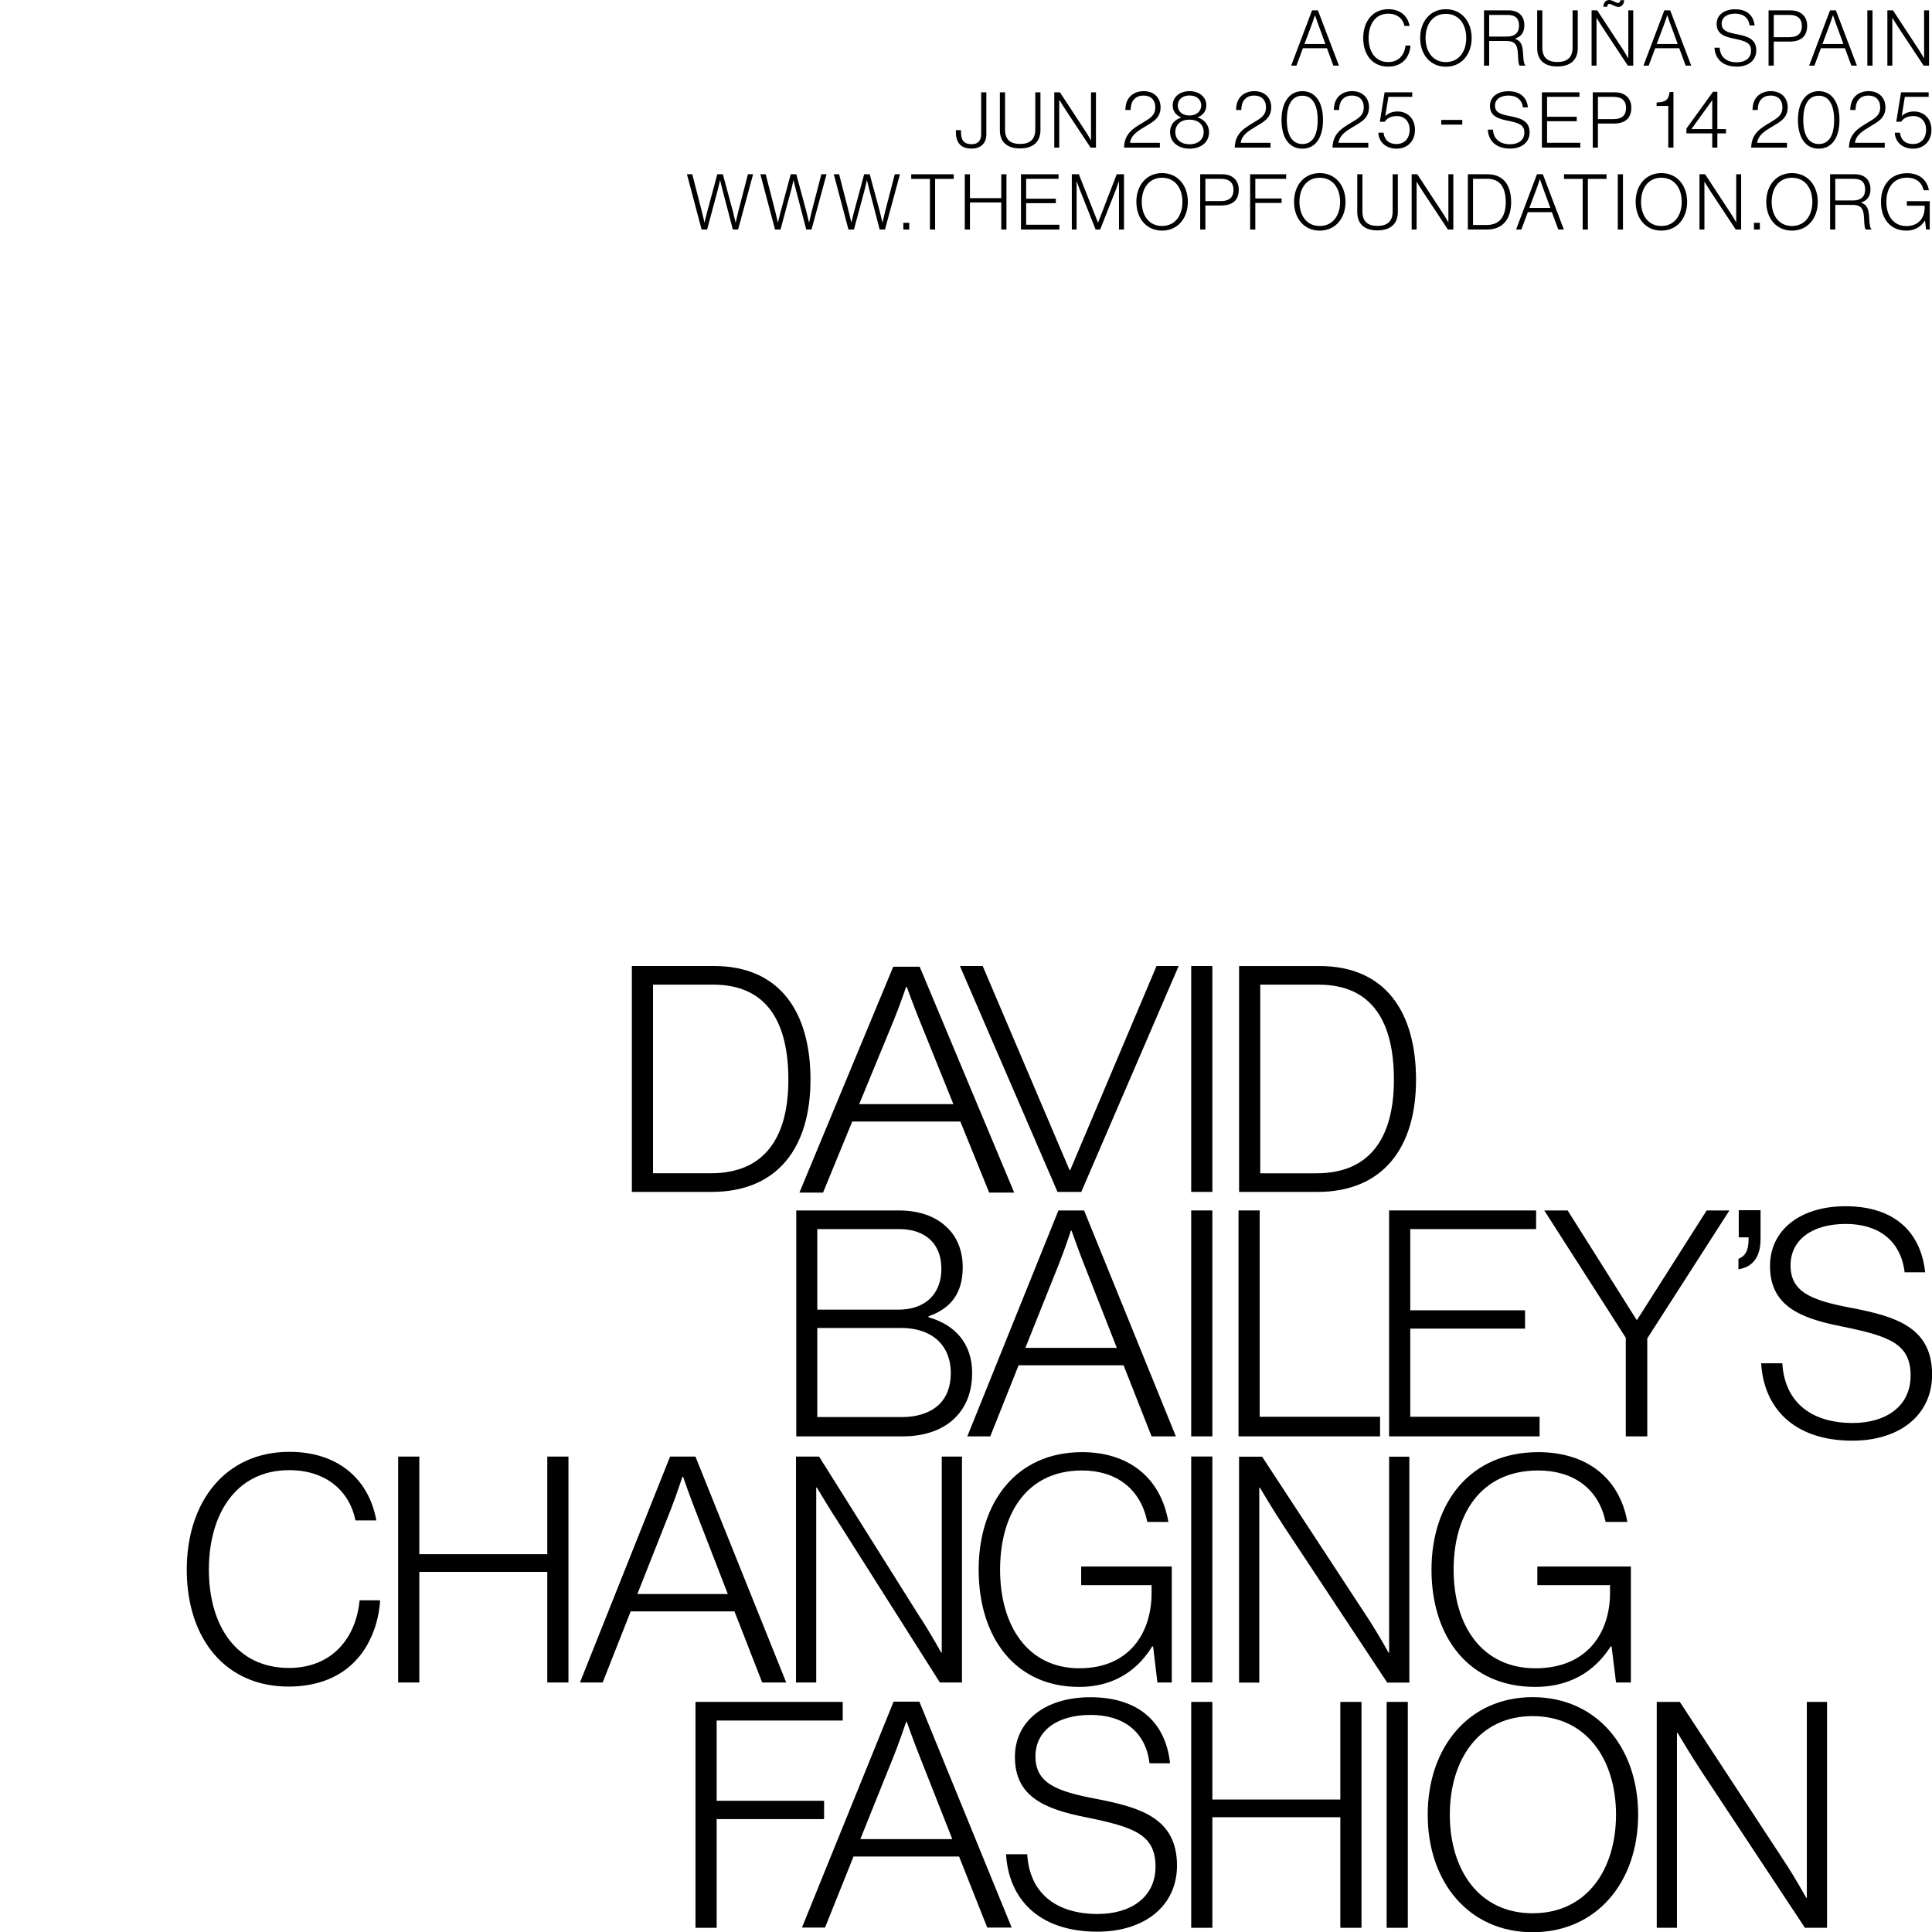 <svg xmlns="http://www.w3.org/2000/svg" fill="none" viewBox="0 0 900 900" height="900" width="900">
<g clip-path="url(#clip0_4278_2877)">
<path fill="black" d="M820.42 635.066H830.28C831.312 652.875 843.38 662.883 863.102 662.883C878.559 662.883 890.039 655.083 890.039 640.806C890.039 625.939 880.177 622.406 857.656 617.843C838.228 614.017 824.54 608.129 824.54 589.731C824.54 572.953 838.671 561.913 859.72 561.913C883.122 561.913 894.896 574.571 896.808 592.674H887.241C885.476 577.809 874.879 570.155 859.865 570.155C843.823 570.155 834.108 577.809 834.108 589.436C834.108 601.947 843.823 605.774 862.662 609.306C883.122 613.281 900.048 618.284 900.048 640.363C900.048 659.057 885.033 671.126 862.957 671.126C835.286 671.126 821.597 655.523 820.42 635.066Z"></path>
<path fill="black" d="M370.93 563.873H418.657C428.011 563.873 435.611 566.522 440.874 571.525C445.697 575.941 448.472 582.418 448.472 590.365C448.472 602.288 443.065 609.499 432.542 613.18V613.621C444.525 617.007 452.858 625.544 452.858 639.527C452.858 648.064 450.228 654.98 445.258 660.132C439.85 665.724 431.372 669.111 420.558 669.111H370.93V563.873ZM418.512 610.088C431.225 610.088 438.533 602.583 438.533 591.101C438.533 579.18 430.933 572.557 418.804 572.557H380.724V610.088H418.512ZM419.974 660.132C428.011 660.132 433.858 657.778 437.656 654.098C441.019 650.712 442.92 645.855 442.92 639.674C442.92 626.28 433.711 618.625 419.974 618.625H380.724V660.132H419.974Z"></path>
<path fill="black" d="M493.059 563.873H505.009L547.766 669.111H536.448L523.399 635.993H474.509L461.305 669.111H450.615L493.059 563.873ZM520.257 627.898L504.849 588.6C502.491 582.713 499.189 573.292 499.189 573.292H498.875C498.875 573.292 495.89 582.271 493.373 588.6L477.655 627.898H520.257Z"></path>
<path fill="black" d="M416.111 450.325H428.42L472.459 555.563H460.802L447.363 522.446H397.005L383.404 555.563H372.394L416.111 450.325ZM444.125 514.35L428.255 475.052C425.826 469.166 422.425 459.745 422.425 459.745H422.101C422.101 459.745 419.028 468.724 416.435 475.052L400.244 514.35H444.125Z"></path>
<path fill="black" d="M554.903 563.872H564.763V669.11H554.903V563.872Z"></path>
<path fill="black" d="M576.953 563.873H586.815V659.985H642.892V669.111H576.953V563.873Z"></path>
<path fill="black" d="M647.093 563.873H715.582V572.557H656.955V610.384H710.431V618.919H656.955V659.985H717.199V669.111H647.093V563.873Z"></path>
<path fill="black" d="M757.353 623.188L719.378 563.873H730.27L762.355 614.798H762.65L795.032 563.873H805.629L767.361 623.482V669.111H757.353V623.188Z"></path>
<path fill="black" d="M294.344 449.997H332.515C363.573 449.997 377.555 471.78 377.555 502.983C377.555 534.188 362.541 555.235 331.484 555.235H294.344V449.997ZM331.189 546.55C356.361 546.55 367.252 529.625 367.252 502.983C367.252 476.343 357.389 458.681 332.221 458.681H304.207V546.55H331.189Z"></path>
<path fill="black" d="M498.243 545.079H498.546L538.758 449.997H549.069L503.704 555.234H492.633L447.159 449.997H457.774L498.243 545.079Z"></path>
<path fill="black" d="M554.904 449.997H564.765V555.235H554.904V449.997Z"></path>
<path fill="black" d="M577.215 450.013H614.6C645.657 450.013 659.64 471.796 659.64 502.999C659.64 534.204 644.625 555.251 613.569 555.251H577.215V450.013ZM613.275 546.566C638.443 546.566 649.337 529.641 649.337 502.999C649.337 476.359 639.475 458.696 614.306 458.696H587.077V546.566H613.275Z"></path>
<path fill="black" d="M87 731.221C87 699.426 105.102 676.318 134.833 676.318C157.059 676.318 171.78 688.685 175.311 708.258H165.596C162.8 694.57 151.908 684.855 134.688 684.855C109.96 684.855 97.303 705.316 97.303 731.221C97.303 757.567 110.403 776.994 134.54 776.994C154.851 776.994 165.891 762.866 167.51 745.498H177.076C176.488 755.8 172.513 766.104 166.185 773.02C158.825 781.264 147.788 785.677 134.394 785.677C105.102 785.677 87 763.455 87 731.221Z"></path>
<path fill="black" d="M185.474 678.527H195.337V724.007H254.945V678.527H264.807V783.766H254.945V732.249H195.337V783.766H185.474V678.527Z"></path>
<path fill="black" d="M370.81 678.527H381.556L427.96 752.415C433.261 760.363 438.411 769.784 438.411 769.784H438.706V678.527H448.126V783.766H437.824L391.565 710.761C386.707 703.402 380.525 692.953 380.525 692.953H380.23V783.766H370.81V678.527Z"></path>
<path fill="black" d="M455.898 731.221C455.898 700.164 473.148 676.467 504.086 676.467C525.045 676.467 540.585 687.653 544.291 708.995H534.455C531.317 693.247 519.627 685.005 504.086 685.005C477.853 685.005 465.877 705.756 465.877 731.221C465.877 757.124 478.566 777.144 502.802 777.144C526.327 777.144 536.451 760.363 536.451 742.113V738.433H503.657V729.75H545.86V783.767H539.16L537.161 766.986H536.735C531.46 775.523 521.481 785.827 502.661 785.827C472.863 785.827 455.898 762.718 455.898 731.221Z"></path>
<path fill="black" d="M554.903 678.495H564.763V783.734H554.903V678.495Z"></path>
<path fill="black" d="M577.198 678.587H587.944L636.366 752.474C641.666 760.423 646.817 769.843 646.817 769.843H647.111V678.587H656.531V783.826H646.228L597.952 710.821C593.094 703.461 586.912 693.012 586.912 693.012H586.617V783.826H577.198V678.587Z"></path>
<path fill="black" d="M666.846 731.221C666.846 700.164 684.655 676.467 716.594 676.467C738.231 676.467 754.274 687.653 758.099 708.995H747.945C744.705 693.247 732.637 685.005 716.594 685.005C689.511 685.005 677.149 705.756 677.149 731.221C677.149 757.124 690.249 777.144 715.268 777.144C739.554 777.144 750.005 760.363 750.005 742.113V738.433H716.152V729.75H759.72V783.767H752.803L750.74 766.986H750.3C744.853 775.523 734.551 785.827 715.122 785.827C684.36 785.827 666.846 762.718 666.846 731.221Z"></path>
<path fill="black" d="M323.985 792.806H392.573V801.49H333.848V838.875H383.891V847.412H333.848V898.042H323.985V792.806Z"></path>
<path fill="black" d="M468.664 863.786H478.524C479.554 881.595 491.624 891.603 511.345 891.603C526.803 891.603 538.283 883.803 538.283 869.526C538.283 854.66 528.421 851.125 505.9 846.563C486.472 842.738 472.783 836.849 472.783 818.452C472.783 801.674 486.915 790.634 507.963 790.634C531.365 790.634 543.14 803.292 545.052 821.397H535.485C533.72 806.531 523.123 798.876 508.109 798.876C492.067 798.876 482.352 806.531 482.352 818.158C482.352 830.669 492.067 834.494 510.906 838.026C531.365 842 548.292 847.006 548.292 869.083C548.292 887.777 533.277 899.846 511.2 899.846C483.53 899.846 469.841 884.243 468.664 863.786Z"></path>
<path fill="black" d="M554.906 792.808H564.768V838.288H624.376V792.808H634.24V898.043H624.376V846.53H564.768V898.043H554.906V792.808Z"></path>
<path fill="black" d="M645.952 792.808H655.812V898.044H645.952V792.808Z"></path>
<path fill="black" d="M665.082 845.353C665.082 814.001 684.216 790.599 713.947 790.599C743.824 790.599 763.107 814.001 763.107 845.353C763.107 876.701 743.824 900.104 713.947 900.104C684.216 900.104 665.082 876.701 665.082 845.353ZM713.947 891.276C739.261 891.276 752.804 870.816 752.804 845.353C752.804 819.889 739.261 799.43 713.947 799.43C688.779 799.43 675.385 819.889 675.385 845.353C675.385 870.816 688.779 891.276 713.947 891.276Z"></path>
<path fill="black" d="M771.775 792.808H782.52L830.943 866.693C836.243 874.641 841.394 884.061 841.394 884.061H841.688V792.808H851.108V898.043H840.806L792.529 825.041C787.671 817.682 781.489 807.232 781.489 807.232H781.194V898.043H771.775V792.808Z"></path>
<path fill="black" d="M312.144 678.529H323.962L366.249 783.767H355.055L342.15 750.649H293.799L280.74 783.767H270.169L312.144 678.529ZM339.042 742.554L323.805 703.256C321.472 697.369 318.207 687.948 318.207 687.948H317.896C317.896 687.948 314.944 696.927 312.455 703.256L296.91 742.554H339.042Z"></path>
<path fill="black" d="M416.263 792.708H428.28L471.28 897.946H459.898L446.776 864.828H397.608L384.33 897.946H373.579L416.263 792.708ZM443.615 856.733L428.121 817.434C425.748 811.548 422.428 802.127 422.428 802.127H422.112C422.112 802.127 419.111 811.106 416.579 817.434L400.772 856.733H443.615Z"></path>
<path fill="black" d="M814.541 577.449V576.417H809.978V563.76H820.132V577.153C820.132 585.838 816.306 590.253 809.83 591.285V586.426C812.772 585.249 814.541 582.894 814.541 577.449Z"></path>
<path fill="black" d="M611.199 4.827H613.937L623.729 30.575H621.139L618.149 22.472H606.947L603.926 30.575H601.474L611.199 4.827ZM617.428 20.493L613.902 10.877C613.36 9.436 612.604 7.132 612.604 7.132H612.532C612.532 7.132 611.847 9.329 611.27 10.877L607.667 20.493H617.428Z"></path>
<path fill="black" d="M635.034 17.72C635.034 9.939 639.459 4.287 646.737 4.287C652.174 4.287 655.777 7.31 656.641 12.101H654.264C653.579 8.751 650.912 6.374 646.701 6.374C640.649 6.374 637.553 11.38 637.553 17.72C637.553 24.165 640.757 28.919 646.665 28.919C651.633 28.919 654.336 25.462 654.729 21.213H657.07C656.927 23.733 655.956 26.255 654.407 27.945C652.609 29.963 649.906 31.043 646.629 31.043C639.459 31.043 635.034 25.606 635.034 17.72Z"></path>
<path fill="black" d="M661.567 17.682C661.567 10.011 666.248 4.287 673.521 4.287C680.833 4.287 685.551 10.011 685.551 17.682C685.551 25.353 680.833 31.079 673.521 31.079C666.248 31.079 661.567 25.353 661.567 17.682ZM683.031 17.682C683.031 11.452 679.715 6.446 673.521 6.446C667.362 6.446 664.086 11.452 664.086 17.682C664.086 23.914 667.362 28.92 673.521 28.92C679.715 28.92 683.031 23.914 683.031 17.682Z"></path>
<path fill="black" d="M691.305 4.827H702.794C707.439 4.827 710.101 7.491 710.101 11.777C710.101 14.945 708.738 17.035 705.782 17.971V18.078C708.445 18.98 709.309 20.924 709.493 24.921C709.672 29.063 710.142 30.108 710.607 30.432V30.575H708.016C707.439 30.18 707.295 29.206 707.08 24.813C706.862 20.347 705.313 19.088 701.567 19.088H693.716V30.575H691.305V4.827ZM701.966 17.035C705.712 17.035 707.618 15.198 707.618 11.994C707.618 8.787 706.177 6.952 702.287 6.952H693.716V17.035H701.966Z"></path>
<path fill="black" d="M716.075 22.402V4.827H718.487V22.184C718.487 26.94 721.043 28.883 725.545 28.883C729.832 28.883 732.567 26.94 732.567 22.184V4.827H734.979V22.402C734.979 28.378 731.019 30.972 725.438 30.972C719.815 30.972 716.075 28.306 716.075 22.402Z"></path>
<path fill="black" d="M741.423 4.827H744.049L755.9 22.905C757.199 24.849 758.456 27.154 758.456 27.154H758.528V4.827H760.832V30.575H758.313L746.503 12.713C745.312 10.913 743.799 8.355 743.799 8.355H743.728V30.575H741.423V4.827ZM749.672 1.801C749.165 1.801 748.736 2.305 748.66 3.134H746.896C747.075 1.08 748.051 1.90735e-05 749.564 1.90735e-05C751.255 1.90735e-05 752.589 1.369 753.74 1.369C754.388 1.369 754.782 0.866 754.853 0.074H756.586C756.478 1.982 755.502 3.206 753.918 3.206C752.334 3.206 750.678 1.801 749.672 1.801Z"></path>
<path fill="black" d="M775.306 4.827H778.045L787.835 30.575H785.246L782.256 22.472H771.054L768.033 30.575H765.581L775.306 4.827ZM781.535 20.493L778.009 10.877C777.466 9.436 776.711 7.132 776.711 7.132H776.639C776.639 7.132 775.955 9.329 775.377 10.877L771.775 20.493H781.535Z"></path>
<path fill="black" d="M798.665 22.22H801.078C801.332 26.579 804.282 29.027 809.111 29.027C812.893 29.027 815.699 27.118 815.699 23.625C815.699 19.986 813.286 19.122 807.777 18.006C803.025 17.071 799.672 15.63 799.672 11.128C799.672 7.024 803.131 4.324 808.283 4.324C814.007 4.324 816.889 7.42 817.354 11.848H815.013C814.584 8.212 811.988 6.34 808.318 6.34C804.394 6.34 802.013 8.212 802.013 11.056C802.013 14.118 804.394 15.055 809.003 15.919C814.007 16.89 818.146 18.116 818.146 23.518C818.146 28.092 814.476 31.043 809.075 31.043C802.304 31.043 798.951 27.225 798.665 22.22Z"></path>
<path fill="black" d="M823.87 4.827H833.989C836.799 4.827 838.67 5.619 840.04 7.06C841.195 8.284 841.838 9.904 841.838 12.03C841.838 16.783 839.068 19.376 833.667 19.376H826.283V30.575H823.87V4.827ZM833.487 17.322C837.663 17.322 839.389 15.341 839.389 12.102C839.389 8.787 837.413 6.952 833.702 6.952H826.283V17.322H833.487Z"></path>
<path fill="black" d="M852.494 4.827H855.233L865.025 30.575H862.434L859.444 22.472H848.242L845.221 30.575H842.769L852.494 4.827ZM858.723 20.493L855.197 10.877C854.654 9.436 853.899 7.132 853.899 7.132H853.827C853.827 7.132 853.143 9.329 852.565 10.877L848.963 20.493H858.723Z"></path>
<path fill="black" d="M869.884 4.827H872.296V30.576H869.884V4.827Z"></path>
<path fill="black" d="M879.211 4.827H881.837L893.688 22.905C894.987 24.849 896.244 27.154 896.244 27.154H896.316V4.827H898.62V30.575H896.101L884.291 12.713C883.1 10.913 881.588 8.355 881.588 8.355H881.516V30.575H879.211V4.827Z"></path>
<path fill="black" d="M445.293 61.583V60.612H447.669V61.476C447.669 65.689 449.361 67.166 452.642 67.166C455.411 67.166 457.068 65.725 457.068 62.411V43.002H459.479V62.592C459.479 66.374 457.252 69.218 452.571 69.218C448.032 69.218 445.293 66.877 445.293 61.583Z"></path>
<path fill="black" d="M465.781 60.576V43.001H468.192V60.359C468.192 65.115 470.748 67.059 475.251 67.059C479.537 67.059 482.272 65.115 482.272 60.359V43.001H484.684V60.576C484.684 66.553 480.724 69.147 475.143 69.147C469.527 69.147 465.781 66.481 465.781 60.576Z"></path>
<path fill="black" d="M491.128 43.001H493.755L505.606 61.08C506.905 63.025 508.162 65.329 508.162 65.329H508.234V43.001H510.538V68.75H508.018L496.208 50.887C495.018 49.088 493.504 46.53 493.504 46.53H493.433V68.75H491.128V43.001Z"></path>
<path fill="black" d="M532.318 57.155C535.809 55.029 538.185 53.769 538.185 49.987C538.185 46.494 536.029 44.514 532.677 44.514C530.913 44.514 529.508 45.053 528.5 46.063C527.346 47.143 526.769 48.728 526.697 51.247H524.248C524.284 48.224 525.185 46.099 526.769 44.622C528.317 43.181 530.479 42.462 532.819 42.462C537.685 42.462 540.638 45.667 540.638 49.951C540.638 55.101 537 56.831 533.218 59.1C530.264 60.863 526.917 62.845 526.41 66.517H540.312V68.75H523.636C523.748 62.125 528.21 59.603 532.318 57.155Z"></path>
<path fill="black" d="M545.064 61.512C545.064 57.947 547.257 55.785 550.174 54.779V54.669C547.798 53.733 546.286 51.717 546.286 49.053C546.286 45.163 549.639 42.463 554.1 42.463C558.781 42.463 561.954 45.27 561.954 49.053C561.954 51.717 560.406 53.662 557.988 54.632V54.742C560.907 55.607 563.212 58.162 563.212 61.512C563.212 66.77 558.894 69.254 554.171 69.254C549.418 69.254 545.064 66.663 545.064 61.512ZM560.727 61.512C560.727 58.126 558.28 55.749 554.064 55.749C549.924 55.749 547.513 58.126 547.513 61.512C547.513 64.861 549.96 67.202 554.171 67.202C558.28 67.202 560.727 64.825 560.727 61.512ZM559.573 49.159C559.573 46.494 557.595 44.478 554.1 44.478C550.645 44.478 548.662 46.494 548.662 49.159C548.662 51.753 550.573 53.805 554.064 53.805C557.488 53.805 559.573 51.753 559.573 49.159Z"></path>
<path fill="black" d="M583.873 57.155C587.364 55.029 589.739 53.769 589.739 49.987C589.739 46.494 587.583 44.514 584.232 44.514C582.468 44.514 581.062 45.053 580.055 46.063C578.901 47.143 578.323 48.728 578.252 51.247H575.803C575.839 48.224 576.739 46.099 578.323 44.622C579.872 43.181 582.033 42.462 584.374 42.462C589.239 42.462 592.193 45.667 592.193 49.951C592.193 55.101 588.554 56.831 584.773 59.1C581.819 60.863 578.472 62.845 577.965 66.517H591.865V68.75H575.19C575.302 62.125 579.763 59.603 583.873 57.155Z"></path>
<path fill="black" d="M596.976 55.856C596.976 47.503 600.794 42.463 606.697 42.463C612.568 42.463 616.314 47.433 616.314 55.856C616.314 64.07 612.854 69.254 606.661 69.254C600.467 69.254 596.976 64.07 596.976 55.856ZM613.831 55.856C613.831 48.692 611.27 44.586 606.697 44.586C602.015 44.586 599.46 48.511 599.46 55.856C599.46 63.025 602.015 67.095 606.697 67.095C611.382 67.095 613.831 63.167 613.831 55.856Z"></path>
<path fill="black" d="M629.422 57.155C632.913 55.029 635.289 53.769 635.289 49.987C635.289 46.494 633.133 44.514 629.781 44.514C628.017 44.514 626.612 45.053 625.604 46.063C624.45 47.143 623.873 48.728 623.801 51.247H621.353C621.388 48.224 622.288 46.099 623.873 44.622C625.426 43.181 627.582 42.462 629.923 42.462C634.788 42.462 637.742 45.667 637.742 49.951C637.742 55.101 634.103 56.831 630.322 59.1C627.368 60.863 624.021 62.845 623.514 66.517H637.415V68.75H620.74C620.852 62.125 625.313 59.603 629.422 57.155Z"></path>
<path fill="black" d="M642.086 61.8H644.499C644.897 65.077 646.875 67.095 650.549 67.095C654.402 67.095 656.671 64.358 656.671 60.431C656.671 56.471 654.188 54.058 650.727 54.058C647.815 54.058 646.048 55.21 645.04 56.724H642.771L645.004 43.002H657.863V45.128H646.768L645.327 53.986H645.402C646.803 52.724 648.571 51.932 651.091 51.932C655.302 51.932 659.155 54.886 659.155 60.505C659.155 65.689 655.701 69.254 650.585 69.254C645.653 69.254 642.265 66.192 642.086 61.8Z"></path>
<path fill="black" d="M671.399 55.857H681.191V58.056H671.399V55.857Z"></path>
<path fill="black" d="M693.073 60.395H695.485C695.741 64.754 698.69 67.202 703.518 67.202C707.301 67.202 710.107 65.293 710.107 61.8C710.107 58.163 707.694 57.299 702.185 56.181C697.432 55.245 694.079 53.804 694.079 49.303C694.079 45.199 697.54 42.498 702.69 42.498C708.414 42.498 711.297 45.595 711.762 50.023H709.422C708.992 46.387 706.396 44.514 702.726 44.514C698.802 44.514 696.42 46.387 696.42 49.231C696.42 52.293 698.802 53.23 703.411 54.093C708.414 55.065 712.554 56.291 712.554 61.694C712.554 66.267 708.884 69.219 703.483 69.219C696.712 69.219 693.359 65.401 693.073 60.395Z"></path>
<path fill="black" d="M718.273 43.001H735.776V45.127H720.685V54.383H734.514V56.47H720.685V66.517H736.169V68.75H718.273V43.001Z"></path>
<path fill="black" d="M741.965 43.001H752.083C754.894 43.001 756.764 43.794 758.134 45.235C759.289 46.459 759.933 48.079 759.933 50.205C759.933 54.958 757.163 57.552 751.761 57.552H744.377V68.75H741.965V43.001ZM751.582 55.496C755.758 55.496 757.485 53.516 757.485 50.277C757.485 46.962 755.508 45.127 751.798 45.127H744.377V55.496H751.582Z"></path>
<path fill="black" d="M777.145 49.339H771.708V47.754C775.632 47.576 777.359 46.712 777.753 42.858H779.558V68.751H777.145V49.339Z"></path>
<path fill="black" d="M797.633 62.125H785.603V59.891L797.99 42.749H800.01V60.145H804.042V62.125H800.01V68.751H797.633V62.125ZM797.633 60.145V46.783H797.561L787.978 60.035V60.145H797.633Z"></path>
<path fill="black" d="M824.453 57.155C827.942 55.029 830.32 53.769 830.32 49.987C830.32 46.494 828.162 44.514 824.81 44.514C823.048 44.514 821.641 45.053 820.635 46.063C819.48 47.143 818.902 48.728 818.83 51.247H816.383C816.419 48.224 817.319 46.099 818.902 44.622C820.451 43.181 822.613 42.462 824.954 42.462C829.818 42.462 832.772 45.667 832.772 49.951C832.772 55.101 829.134 56.831 825.352 59.1C822.399 60.863 819.051 62.845 818.545 66.517H832.445V68.75H815.77C815.882 62.125 820.344 59.603 824.453 57.155Z"></path>
<path fill="black" d="M837.556 55.856C837.556 47.503 841.374 42.463 847.276 42.463C853.148 42.463 856.894 47.433 856.894 55.856C856.894 64.07 853.434 69.254 847.239 69.254C841.047 69.254 837.556 64.07 837.556 55.856ZM854.41 55.856C854.41 48.692 851.849 44.586 847.276 44.586C842.595 44.586 840.039 48.511 840.039 55.856C840.039 63.025 842.595 67.095 847.276 67.095C851.962 67.095 854.41 63.167 854.41 55.856Z"></path>
<path fill="black" d="M869.997 57.155C873.487 55.029 875.863 53.769 875.863 49.987C875.863 46.494 873.707 44.514 870.354 44.514C868.591 44.514 867.186 45.053 866.178 46.063C865.024 47.143 864.446 48.728 864.375 51.247H861.927C861.963 48.224 862.862 46.099 864.446 44.622C865.995 43.181 868.156 42.462 870.497 42.462C875.362 42.462 878.316 45.667 878.316 49.951C878.316 55.101 874.677 56.831 870.896 59.1C867.942 60.863 864.595 62.845 864.088 66.517H877.989V68.75H861.314C861.426 62.125 865.888 59.603 869.997 57.155Z"></path>
<path fill="black" d="M882.665 61.8H885.078C885.476 65.077 887.454 67.095 891.128 67.095C894.981 67.095 897.25 64.358 897.25 60.431C897.25 56.471 894.767 54.058 891.306 54.058C888.394 54.058 886.626 55.21 885.619 56.724H883.35L885.583 43.002H898.442V45.128H887.346L885.905 53.986H885.982C887.382 52.724 889.15 51.932 891.67 51.932C895.881 51.932 899.735 54.886 899.735 60.505C899.735 65.689 896.28 69.254 891.164 69.254C886.232 69.254 882.845 66.192 882.665 61.8Z"></path>
<path fill="black" d="M320 81.177H322.483L326.95 98.534C327.451 100.444 328.136 103.612 328.136 103.612H328.207C328.207 103.612 328.928 100.514 329.433 98.68L334.15 81.177H336.742L341.459 98.642C341.928 100.479 342.649 103.612 342.649 103.612H342.721C342.721 103.612 343.441 100.444 343.912 98.534L348.415 81.177H350.826L343.84 106.926H341.387L336.491 88.163C336.022 86.542 335.485 83.985 335.485 83.985H335.413C335.413 83.985 334.871 86.508 334.437 88.163L329.398 106.926H326.838L320 81.177Z"></path>
<path fill="black" d="M354.204 81.177H356.687L361.154 98.534C361.655 100.444 362.34 103.612 362.34 103.612H362.412C362.412 103.612 363.132 100.514 363.638 98.68L368.355 81.177H370.946L375.669 98.642C376.133 100.479 376.854 103.612 376.854 103.612H376.925C376.925 103.612 377.645 100.444 378.116 98.534L382.618 81.177H385.031L378.044 106.926H375.591L370.695 88.163C370.226 86.542 369.689 83.985 369.689 83.985H369.617C369.617 83.985 369.076 86.508 368.641 88.163L363.602 106.926H361.042L354.204 81.177Z"></path>
<path fill="black" d="M388.408 81.177H390.891L395.359 98.534C395.86 100.444 396.544 103.612 396.544 103.612H396.615C396.615 103.612 397.336 100.514 397.841 98.68L402.559 81.177H405.15L409.867 98.642C410.338 100.479 411.058 103.612 411.058 103.612H411.129C411.129 103.612 411.85 100.444 412.32 98.534L416.823 81.177H419.234L412.248 106.926H409.795L404.9 88.163C404.43 86.542 403.893 83.985 403.893 83.985H403.821C403.821 83.985 403.279 86.508 402.845 88.163L397.806 106.926H395.246L388.408 81.177Z"></path>
<path fill="black" d="M420.808 103.794H423.547V106.926H420.808V103.794Z"></path>
<path fill="black" d="M433.196 83.338H424.483V81.177H444.29V83.338H435.609V106.925H433.196V83.338Z"></path>
<path fill="black" d="M449.432 81.177H451.844V92.305H466.43V81.177H468.842V106.926H466.43V94.321H451.844V106.926H449.432V81.177Z"></path>
<path fill="black" d="M475.608 81.177H493.111V83.303H478.021V92.558H491.848V94.646H478.021V104.693H493.505V106.926H475.608V81.177Z"></path>
<path fill="black" d="M499.295 81.177H502.572L511.468 103.648H511.539L520.217 81.177H523.605V106.926H521.264V84.49H521.193C521.193 84.49 520.509 86.542 519.967 87.984L512.511 106.926H510.385L502.862 87.984C502.321 86.65 501.6 84.49 501.6 84.49H501.528V106.926H499.295V81.177Z"></path>
<path fill="black" d="M529.36 94.032C529.36 86.36 534.041 80.637 541.312 80.637C548.626 80.637 553.344 86.36 553.344 94.032C553.344 101.703 548.626 107.429 541.312 107.429C534.041 107.429 529.36 101.703 529.36 94.032ZM550.823 94.032C550.823 87.803 547.507 82.797 541.312 82.797C535.155 82.797 531.879 87.803 531.879 94.032C531.879 100.264 535.155 105.27 541.312 105.27C547.507 105.27 550.823 100.264 550.823 94.032Z"></path>
<path fill="black" d="M559.097 81.177H569.216C572.026 81.177 573.898 81.969 575.267 83.41C576.421 84.634 577.066 86.254 577.066 88.38C577.066 93.133 574.295 95.726 568.894 95.726H561.51V106.926H559.097V81.177ZM568.715 93.672C572.891 93.672 574.617 91.692 574.617 88.451C574.617 85.137 572.64 83.303 568.93 83.303H561.51V93.672H568.715Z"></path>
<path fill="black" d="M582.36 81.177H599.143V83.303H584.773V92.448H597.017V94.538H584.773V106.926H582.36V81.177Z"></path>
<path fill="black" d="M602.812 94.032C602.812 86.36 607.494 80.637 614.766 80.637C622.079 80.637 626.796 86.36 626.796 94.032C626.796 101.703 622.079 107.429 614.766 107.429C607.494 107.429 602.812 101.703 602.812 94.032ZM624.276 94.032C624.276 87.803 620.959 82.797 614.766 82.797C608.608 82.797 605.332 87.803 605.332 94.032C605.332 100.264 608.608 105.27 614.766 105.27C620.959 105.27 624.276 100.264 624.276 94.032Z"></path>
<path fill="black" d="M632.264 98.751V81.177H634.675V98.534C634.675 103.29 637.232 105.234 641.733 105.234C646.021 105.234 648.755 103.29 648.755 98.534V81.177H651.168V98.751C651.168 104.728 647.206 107.322 641.626 107.322C636.004 107.322 632.264 104.656 632.264 98.751Z"></path>
<path fill="black" d="M657.606 81.177H660.233L672.084 99.255C673.383 101.199 674.64 103.504 674.64 103.504H674.712V81.177H677.016V106.926H674.496L662.686 89.061C661.496 87.263 659.982 84.706 659.982 84.706H659.911V106.926H657.606V81.177Z"></path>
<path fill="black" d="M683.782 81.177H692.93C700.529 81.177 703.948 86.508 703.948 94.142C703.948 101.776 700.275 106.926 692.679 106.926H683.782V81.177ZM692.603 104.8C698.761 104.8 701.429 100.66 701.429 94.142C701.429 87.623 699.016 83.303 692.858 83.303H686.194V104.8H692.603Z"></path>
<path fill="black" d="M715.973 81.177H718.712L728.504 106.926H725.913L722.923 98.823H711.721L708.7 106.926H706.248L715.973 81.177ZM722.203 96.843L718.676 87.228C718.135 85.786 717.379 83.481 717.379 83.481H717.307C717.307 83.481 716.622 85.68 716.044 87.228L712.442 96.843H722.203Z"></path>
<path fill="black" d="M737.283 83.338H728.571V81.177H748.378V83.338H739.696V106.925H737.283V83.338Z"></path>
<path fill="black" d="M753.627 81.177H756.039V106.926H753.627V81.177Z"></path>
<path fill="black" d="M761.947 94.032C761.947 86.36 766.629 80.637 773.9 80.637C781.214 80.637 785.93 86.36 785.93 94.032C785.93 101.703 781.214 107.429 773.9 107.429C766.629 107.429 761.947 101.703 761.947 94.032ZM783.41 94.032C783.41 87.803 780.094 82.797 773.9 82.797C767.741 82.797 764.466 87.803 764.466 94.032C764.466 100.264 767.741 105.27 773.9 105.27C780.094 105.27 783.41 100.264 783.41 94.032Z"></path>
<path fill="black" d="M791.684 81.177H794.311L806.161 99.255C807.46 101.199 808.717 103.504 808.717 103.504H808.789V81.177H811.093V106.926H808.574L796.764 89.061C795.574 87.263 794.06 84.706 794.06 84.706H793.989V106.926H791.684V81.177Z"></path>
<path fill="black" d="M817.068 103.794H819.807V106.926H817.068V103.794Z"></path>
<path fill="black" d="M822.797 94.032C822.797 86.36 827.478 80.637 834.75 80.637C842.063 80.637 846.781 86.36 846.781 94.032C846.781 101.703 842.063 107.429 834.75 107.429C827.478 107.429 822.797 101.703 822.797 94.032ZM844.261 94.032C844.261 87.803 840.943 82.797 834.75 82.797C828.592 82.797 825.316 87.803 825.316 94.032C825.316 100.264 828.592 105.27 834.75 105.27C840.943 105.27 844.261 100.264 844.261 94.032Z"></path>
<path fill="black" d="M852.535 81.177H864.022C868.667 81.177 871.331 83.842 871.331 88.127C871.331 91.296 869.966 93.386 867.012 94.321V94.428C869.675 95.33 870.539 97.275 870.723 101.272C870.901 105.414 871.371 106.458 871.836 106.782V106.926H869.246C868.667 106.529 868.525 105.556 868.31 101.163C868.09 96.696 866.543 95.438 862.796 95.438H854.946V106.926H852.535V81.177ZM863.195 93.386C866.94 93.386 868.848 91.548 868.848 88.344C868.848 85.137 867.405 83.303 863.517 83.303H854.946V93.386H863.195Z"></path>
<path fill="black" d="M876.226 94.07C876.226 86.47 880.58 80.673 888.4 80.673C893.689 80.673 897.619 83.41 898.554 88.631H896.071C895.274 84.777 892.324 82.761 888.4 82.761C881.771 82.761 878.745 87.838 878.745 94.07C878.745 100.408 881.95 105.306 888.072 105.306C894.016 105.306 896.571 101.2 896.571 96.733V95.833H888.286V93.71H898.947V106.926H897.256L896.749 102.819H896.643C895.314 104.91 892.789 107.429 888.037 107.429C880.509 107.429 876.226 101.777 876.226 94.07Z"></path>
</g>
<defs>
<clipPath id="clip0_4278_2877">
<rect fill="white" height="900" width="900"></rect>
</clipPath>
</defs>
</svg>
